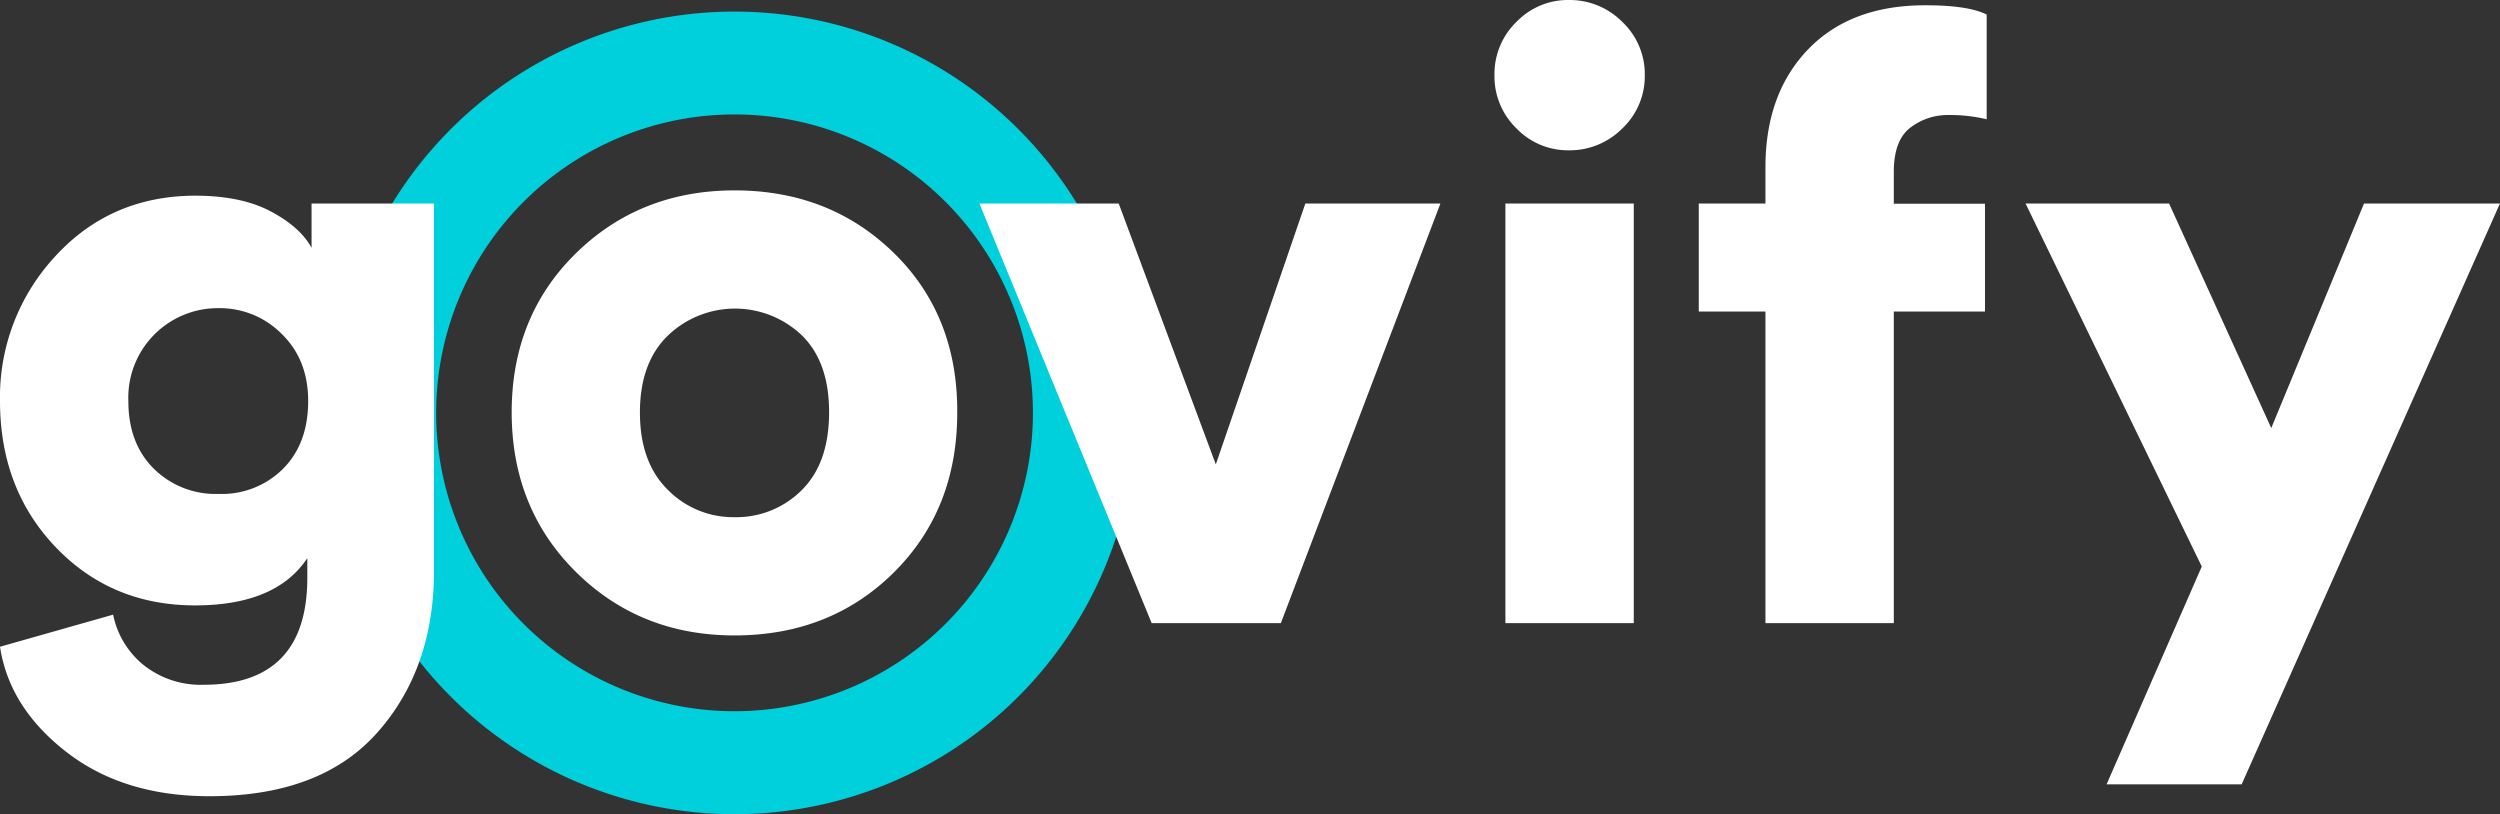 <svg xmlns="http://www.w3.org/2000/svg" viewBox="0 0 472.71 153.95"><rect x="0" y="0" width="472.71" height="153.95" fill="#333333" stroke="none"/><defs><style>.cls-1{fill:#00cfdc;}.cls-2{fill:#fff;}</style></defs><title>Recurso 1</title><g id="Capa_2" data-name="Capa 2"><g id="Capa_1-2" data-name="Capa 1"><path class="cls-1" d="M138.89,2.19a75.88,75.88,0,1,0,75.88,75.88A75.88,75.88,0,0,0,138.89,2.19Zm0,132.29a56.42,56.42,0,1,1,56.42-56.41A56.42,56.42,0,0,1,138.89,134.48Z"/><path class="cls-2" d="M0,122.29l21.39-6.07a16.39,16.39,0,0,0,5.83,9.58,17.33,17.33,0,0,0,11.26,3.68q19.64,0,19.63-20.28v-3.67q-5.91,8.94-21.23,8.94-15.81,0-26.34-11T0,75.83A39.09,39.09,0,0,1,10.46,48.45Q20.92,37.05,36.88,37q8.77,0,14.37,3t7.66,6.87V38.48H82.06v69.44q0,18.52-10.7,30.58T39.59,150.55q-16.28,0-27.06-8.38T0,122.29ZM29.06,88.6a16.59,16.59,0,0,0,12.29,4.79A16.35,16.35,0,0,0,53.56,88.6q4.71-4.78,4.71-12.77,0-7.81-5-12.69a16.47,16.47,0,0,0-12-4.87A16.92,16.92,0,0,0,24.27,75.83Q24.27,83.82,29.06,88.6Z"/><path class="cls-2" d="M138.89,36q18,0,30.1,11.81T181,78q0,18.36-12,30.25t-30.1,11.9q-17.88,0-30-12T96.75,78q0-18.19,12.13-30.09T138.89,36Zm0,61.79a17.45,17.45,0,0,0,12.7-5.11q5.17-5.12,5.18-14.69t-5.18-14.61a18.33,18.33,0,0,0-25.31.08Q121,68.58,121,78t5.27,14.61A17.34,17.34,0,0,0,138.89,97.79Z"/><path class="cls-2" d="M272.36,38.48l-30.17,79.34H217.76L185.19,38.48h26.34l18.36,49.33,16.93-49.33Z"/><path class="cls-2" d="M286.73,24.27a13.69,13.69,0,0,1-4.15-10.06,13.69,13.69,0,0,1,4.15-10.06A13.48,13.48,0,0,1,296.63,0a14,14,0,0,1,10.13,4.15A13.58,13.58,0,0,1,311,14.21a13.58,13.58,0,0,1-4.23,10.06,14,14,0,0,1-10.13,4.15A13.48,13.48,0,0,1,286.73,24.27Zm22.19,93.55H284.65V38.48h24.27Z"/><path class="cls-2" d="M375.33,58.91H358.09v58.91H333.82V58.91H321.21V38.48h12.61V31.61q0-13.89,8.06-22.27T364.15,1q8,0,11.5,1.75v19.8a29.84,29.84,0,0,0-7.19-.8,11.57,11.57,0,0,0-7.26,2.4q-3.1,2.38-3.11,8.3v6.07h17.24Z"/><path class="cls-2" d="M423.86,148.31H398.32l18-41.19L383,38.48h27.14l19.32,42.46L447,38.48h25.7Z"/></g></g></svg>
